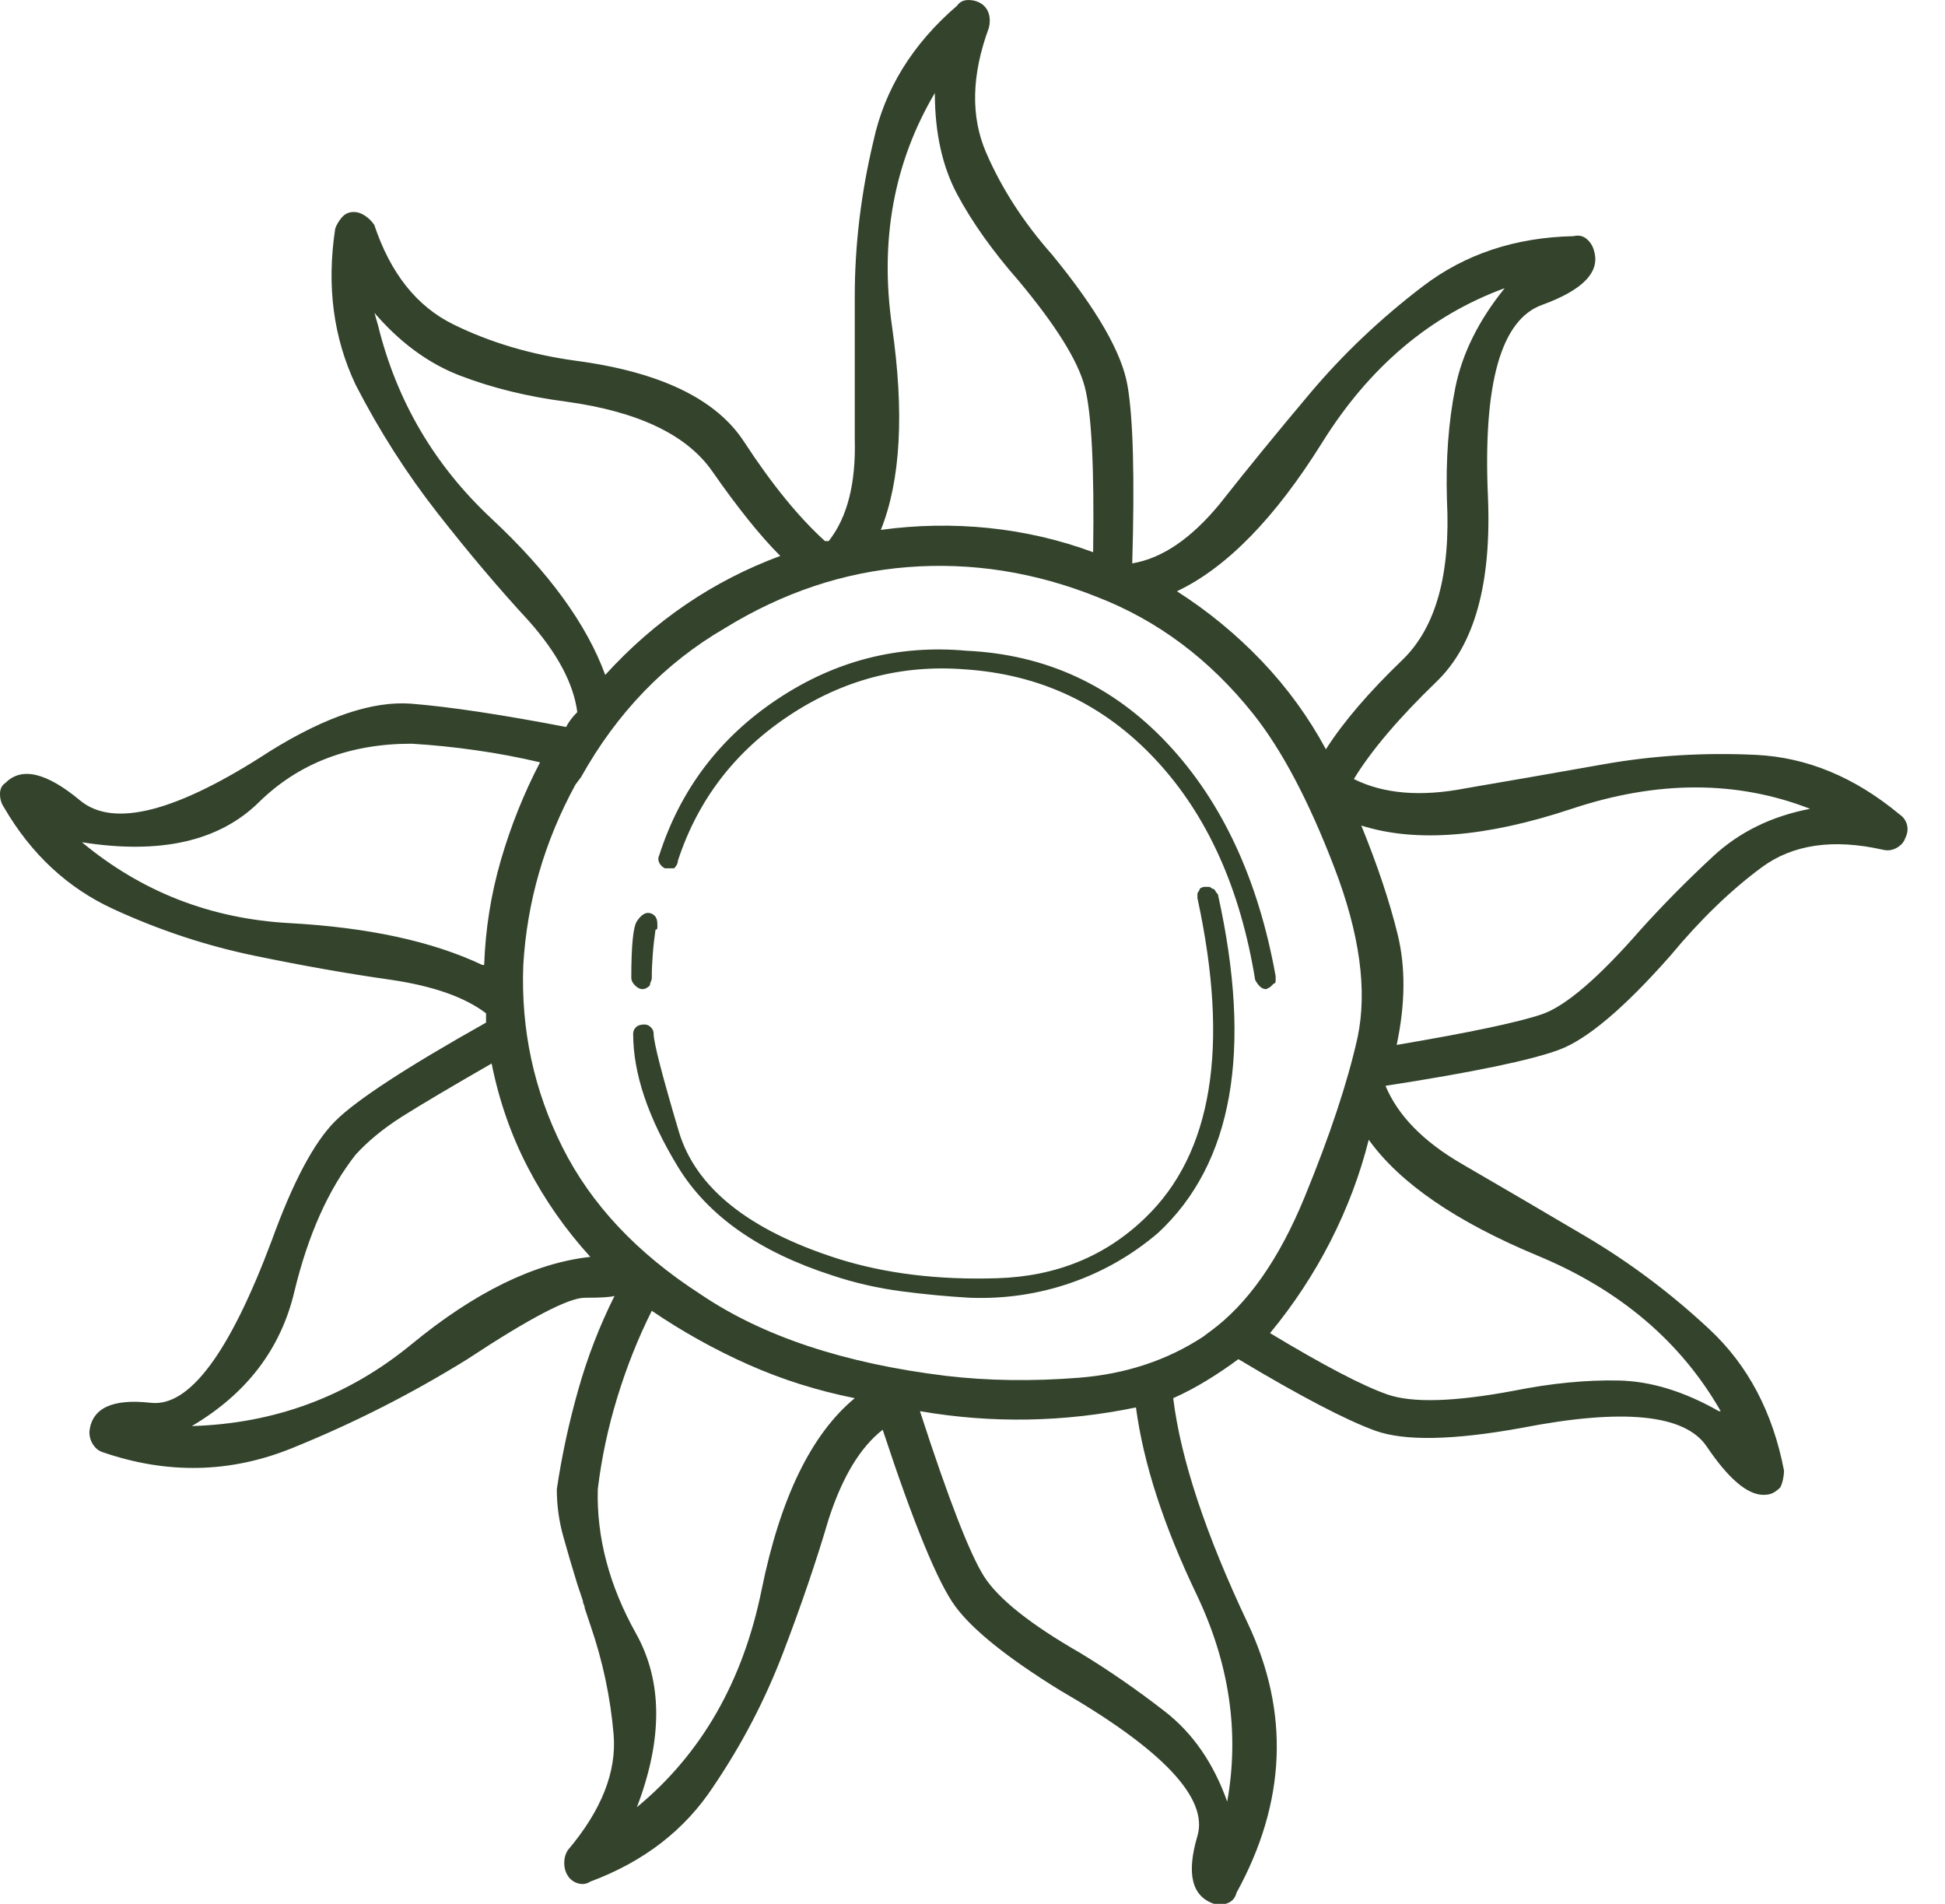 <?xml version="1.0" encoding="UTF-8"?>
<svg xmlns="http://www.w3.org/2000/svg" width="47" height="46" viewBox="0 0 47 46" fill="none">
  <g id="Group">
    <path id="Vector" d="M23.13 0.135C23.19 0.046 23.28 0.001 23.4 0.001C23.52 0.001 23.625 0.031 23.715 0.09C23.805 0.15 23.865 0.233 23.895 0.337C23.925 0.442 23.925 0.555 23.895 0.674C23.475 1.812 23.453 2.816 23.828 3.684C24.203 4.553 24.735 5.376 25.425 6.155C26.505 7.473 27.113 8.528 27.247 9.322C27.383 10.116 27.42 11.546 27.36 13.612C28.08 13.492 28.785 13.013 29.475 12.174C30.135 11.336 30.863 10.445 31.657 9.502C32.453 8.558 33.36 7.697 34.38 6.919C35.4 6.14 36.615 5.736 38.025 5.706C38.145 5.676 38.25 5.698 38.34 5.773C38.43 5.848 38.49 5.945 38.52 6.065C38.67 6.574 38.25 7.008 37.26 7.368C36.27 7.727 35.835 9.269 35.955 11.995C36.045 14.091 35.633 15.581 34.718 16.465C33.803 17.348 33.135 18.134 32.715 18.823C33.435 19.182 34.335 19.257 35.415 19.047C36.465 18.868 37.583 18.673 38.767 18.463C39.953 18.254 41.175 18.179 42.435 18.239C43.665 18.299 44.82 18.778 45.9 19.676C45.99 19.736 46.05 19.819 46.08 19.923C46.11 20.028 46.095 20.141 46.035 20.26C46.005 20.35 45.938 20.425 45.833 20.485C45.727 20.545 45.615 20.56 45.495 20.53C44.295 20.26 43.32 20.403 42.57 20.957C41.82 21.511 41.085 22.222 40.365 23.09C39.255 24.348 38.362 25.104 37.688 25.359C37.013 25.613 35.61 25.905 33.48 26.235C33.78 26.954 34.395 27.583 35.325 28.122C36.255 28.661 37.252 29.245 38.318 29.874C39.383 30.503 40.38 31.251 41.31 32.12C42.24 32.988 42.84 34.126 43.11 35.534C43.11 35.594 43.102 35.661 43.087 35.736C43.072 35.811 43.05 35.878 43.02 35.938C42.96 35.998 42.9 36.043 42.84 36.073C42.78 36.103 42.705 36.118 42.615 36.118C42.225 36.118 41.767 35.728 41.242 34.95C40.718 34.171 39.225 34.021 36.765 34.501C35.115 34.8 33.938 34.822 33.233 34.568C32.528 34.313 31.425 33.737 29.925 32.839C29.685 33.018 29.43 33.19 29.16 33.355C28.89 33.52 28.62 33.662 28.35 33.782C28.53 35.249 29.13 37.061 30.15 39.217C31.17 41.374 31.08 43.545 29.88 45.731C29.85 45.851 29.782 45.933 29.677 45.978C29.573 46.023 29.46 46.031 29.34 46.001C28.8 45.821 28.665 45.274 28.935 44.361C29.205 43.447 28.095 42.272 25.605 40.835C24.345 40.056 23.505 39.382 23.085 38.813C22.665 38.244 22.08 36.822 21.33 34.545C20.79 34.965 20.355 35.684 20.025 36.702C19.725 37.72 19.358 38.798 18.922 39.936C18.488 41.074 17.925 42.152 17.235 43.17C16.545 44.219 15.555 44.982 14.265 45.462C14.175 45.521 14.078 45.536 13.973 45.506C13.867 45.477 13.785 45.417 13.725 45.327C13.665 45.237 13.635 45.132 13.635 45.012C13.635 44.892 13.665 44.788 13.725 44.698C14.535 43.739 14.902 42.811 14.828 41.913C14.752 41.014 14.565 40.131 14.265 39.262L14.13 38.858C14.13 38.828 14.123 38.798 14.107 38.768C14.092 38.738 14.085 38.708 14.085 38.678L13.95 38.274C13.83 37.885 13.717 37.503 13.613 37.129C13.508 36.754 13.455 36.372 13.455 35.983C13.575 35.174 13.748 34.373 13.973 33.58C14.197 32.786 14.49 32.03 14.85 31.311C14.76 31.341 14.52 31.356 14.13 31.356C13.74 31.356 12.795 31.85 11.295 32.839C9.945 33.677 8.527 34.396 7.043 34.995C5.558 35.594 4.035 35.624 2.475 35.085C2.385 35.055 2.31 34.995 2.25 34.905C2.19 34.815 2.16 34.71 2.16 34.59C2.22 34.021 2.715 33.789 3.645 33.894C4.575 33.999 5.55 32.689 6.57 29.963C7.08 28.556 7.59 27.598 8.1 27.088C8.61 26.579 9.825 25.786 11.745 24.708V24.483C11.235 24.094 10.47 23.824 9.45 23.674C8.4 23.525 7.298 23.33 6.143 23.09C4.987 22.851 3.855 22.477 2.745 21.967C1.635 21.458 0.75 20.635 0.09 19.497C0.03 19.407 0 19.302 0 19.182C0 19.062 0.045 18.973 0.135 18.913C0.525 18.523 1.125 18.666 1.935 19.34C2.745 20.013 4.275 19.616 6.525 18.149C7.875 17.311 9.015 16.929 9.945 17.003C10.875 17.078 12.12 17.266 13.68 17.565C13.71 17.505 13.748 17.445 13.793 17.385C13.838 17.326 13.89 17.266 13.95 17.206C13.86 16.517 13.47 15.783 12.78 15.005C12.06 14.226 11.325 13.357 10.575 12.399C9.825 11.441 9.165 10.408 8.595 9.299C8.055 8.161 7.89 6.904 8.1 5.526C8.13 5.436 8.182 5.346 8.258 5.256C8.332 5.167 8.43 5.122 8.55 5.122C8.64 5.122 8.73 5.152 8.82 5.212C8.91 5.271 8.985 5.346 9.045 5.436C9.435 6.604 10.072 7.405 10.957 7.839C11.842 8.274 12.825 8.566 13.905 8.715C15.945 8.985 17.302 9.636 17.977 10.669C18.652 11.703 19.305 12.504 19.935 13.073C19.935 13.073 19.942 13.073 19.957 13.073C19.973 13.073 19.995 13.073 20.025 13.073C20.475 12.504 20.685 11.68 20.655 10.602C20.655 9.554 20.655 8.408 20.655 7.166C20.655 5.923 20.805 4.672 21.105 3.415C21.375 2.157 22.05 1.064 23.13 0.135ZM15.75 31.671C15.42 32.329 15.143 33.026 14.918 33.759C14.693 34.493 14.535 35.234 14.445 35.983C14.415 37.151 14.723 38.312 15.367 39.465C16.012 40.617 16.02 42.017 15.39 43.665C16.95 42.377 17.955 40.625 18.405 38.409C18.855 36.193 19.605 34.65 20.655 33.782C19.755 33.602 18.9 33.333 18.09 32.973C17.28 32.614 16.5 32.18 15.75 31.671ZM27.45 34.006C26.58 34.186 25.71 34.283 24.84 34.298C23.97 34.313 23.1 34.246 22.23 34.096C22.92 36.223 23.438 37.555 23.782 38.094C24.128 38.633 24.9 39.247 26.1 39.936C26.79 40.355 27.473 40.827 28.148 41.351C28.823 41.875 29.325 42.602 29.655 43.53C29.955 41.853 29.707 40.183 28.913 38.521C28.117 36.859 27.63 35.354 27.45 34.006ZM11.88 25.696C10.89 26.265 10.17 26.692 9.72 26.976C9.27 27.261 8.895 27.568 8.595 27.897C7.935 28.736 7.44 29.844 7.11 31.221C6.78 32.599 5.955 33.677 4.635 34.456C6.645 34.396 8.415 33.737 9.945 32.479C11.475 31.221 12.915 30.517 14.265 30.368C13.665 29.709 13.162 28.99 12.758 28.212C12.352 27.433 12.06 26.594 11.88 25.696ZM33.075 27.538C32.865 28.376 32.557 29.192 32.153 29.986C31.747 30.78 31.26 31.521 30.69 32.21C31.98 32.988 32.925 33.482 33.525 33.692C34.125 33.902 35.145 33.872 36.585 33.602C37.485 33.422 38.325 33.34 39.105 33.355C39.885 33.37 40.695 33.617 41.535 34.096H41.58C40.62 32.419 39.15 31.169 37.17 30.345C35.19 29.522 33.825 28.586 33.075 27.538ZM30.285 17.251C29.235 15.933 27.975 14.989 26.505 14.421C25.005 13.822 23.483 13.582 21.938 13.702C20.392 13.822 18.915 14.316 17.505 15.184C16.065 16.023 14.91 17.221 14.04 18.778L13.905 18.958C13.155 20.335 12.735 21.788 12.645 23.315C12.585 24.872 12.9 26.34 13.59 27.717C14.28 29.095 15.39 30.278 16.92 31.266C18.42 32.284 20.4 32.943 22.86 33.243C23.88 33.363 24.953 33.377 26.078 33.288C27.203 33.198 28.2 32.868 29.07 32.299L29.25 32.165C30.15 31.506 30.907 30.428 31.523 28.93C32.138 27.433 32.565 26.145 32.805 25.067C33.045 23.929 32.858 22.559 32.242 20.957C31.628 19.354 30.975 18.119 30.285 17.251ZM29.295 21.473C29.325 21.473 29.348 21.488 29.363 21.518C29.378 21.548 29.4 21.578 29.43 21.608C29.85 23.495 29.94 25.119 29.7 26.482C29.46 27.845 28.89 28.945 27.99 29.784C27.36 30.323 26.655 30.727 25.875 30.997C25.095 31.266 24.285 31.386 23.445 31.356C22.905 31.326 22.35 31.274 21.78 31.199C21.21 31.124 20.655 30.997 20.115 30.817C18.345 30.248 17.1 29.372 16.38 28.189C15.66 27.006 15.3 25.936 15.3 24.977C15.3 24.917 15.322 24.865 15.367 24.82C15.412 24.775 15.48 24.753 15.57 24.753C15.63 24.753 15.682 24.775 15.727 24.82C15.773 24.865 15.795 24.917 15.795 24.977C15.795 25.187 15.998 25.973 16.402 27.335C16.808 28.698 18.09 29.724 20.25 30.413C21.39 30.772 22.672 30.929 24.098 30.884C25.523 30.84 26.715 30.353 27.675 29.424C28.485 28.646 28.995 27.613 29.205 26.325C29.415 25.037 29.325 23.495 28.935 21.698C28.935 21.668 28.935 21.638 28.935 21.608C28.935 21.578 28.95 21.548 28.98 21.518C28.98 21.488 28.995 21.466 29.025 21.451C29.055 21.436 29.085 21.428 29.115 21.428C29.145 21.428 29.175 21.428 29.205 21.428C29.235 21.428 29.265 21.443 29.295 21.473ZM43.74 19.542C41.97 18.853 40.05 18.853 37.98 19.542C35.91 20.23 34.215 20.365 32.895 19.946C33.285 20.904 33.578 21.78 33.773 22.574C33.968 23.367 33.96 24.258 33.75 25.247C35.52 24.947 36.69 24.7 37.26 24.506C37.83 24.311 38.625 23.63 39.645 22.462C40.185 21.863 40.77 21.271 41.4 20.687C42.03 20.103 42.81 19.721 43.74 19.542ZM23.355 15.723C25.275 15.813 26.895 16.562 28.215 17.969C29.535 19.377 30.405 21.249 30.825 23.585C30.825 23.614 30.825 23.652 30.825 23.697C30.825 23.742 30.81 23.764 30.78 23.764C30.75 23.794 30.727 23.817 30.712 23.832C30.698 23.847 30.66 23.869 30.6 23.899C30.54 23.899 30.488 23.877 30.442 23.832C30.398 23.787 30.36 23.734 30.33 23.674C29.97 21.458 29.168 19.684 27.922 18.351C26.677 17.018 25.14 16.292 23.31 16.172C21.78 16.053 20.363 16.427 19.058 17.296C17.753 18.164 16.86 19.332 16.38 20.799C16.38 20.829 16.372 20.859 16.358 20.889C16.343 20.919 16.32 20.949 16.29 20.979C16.26 20.979 16.223 20.979 16.177 20.979C16.133 20.979 16.095 20.979 16.065 20.979C16.005 20.949 15.96 20.904 15.93 20.844C15.9 20.784 15.9 20.724 15.93 20.665C16.44 19.077 17.392 17.82 18.788 16.891C20.183 15.963 21.705 15.573 23.355 15.723ZM15.66 22.057C15.72 22.057 15.773 22.08 15.818 22.125C15.863 22.169 15.885 22.237 15.885 22.327C15.885 22.357 15.885 22.387 15.885 22.417C15.885 22.447 15.87 22.462 15.84 22.462C15.81 22.671 15.787 22.873 15.773 23.068C15.758 23.263 15.75 23.45 15.75 23.63C15.75 23.659 15.742 23.689 15.727 23.719C15.713 23.749 15.705 23.779 15.705 23.809C15.675 23.839 15.645 23.862 15.615 23.877C15.585 23.892 15.555 23.899 15.525 23.899C15.465 23.899 15.405 23.869 15.345 23.809C15.285 23.749 15.255 23.689 15.255 23.63C15.255 22.851 15.3 22.394 15.39 22.259C15.48 22.125 15.57 22.057 15.66 22.057ZM9.945 17.969C8.445 17.969 7.215 18.441 6.255 19.384C5.295 20.328 3.87 20.65 1.98 20.35C3.42 21.548 5.093 22.2 6.997 22.304C8.902 22.409 10.455 22.746 11.655 23.315H11.7C11.73 22.447 11.865 21.601 12.105 20.777C12.345 19.953 12.66 19.167 13.05 18.419C12.54 18.299 12.023 18.201 11.498 18.127C10.973 18.052 10.455 17.999 9.945 17.969ZM36.36 6.963C34.56 7.622 33.09 8.865 31.95 10.692C30.81 12.519 29.64 13.717 28.44 14.286C29.19 14.765 29.872 15.326 30.488 15.97C31.102 16.614 31.62 17.326 32.04 18.104C32.46 17.445 33.075 16.727 33.885 15.948C34.695 15.169 35.055 13.881 34.965 12.085C34.935 11.096 35.002 10.19 35.167 9.367C35.333 8.543 35.73 7.742 36.36 6.963ZM9.045 7.547L9.135 7.862C9.585 9.689 10.5 11.246 11.88 12.534C13.26 13.822 14.175 15.079 14.625 16.307C15.225 15.648 15.877 15.079 16.582 14.6C17.288 14.121 18.045 13.732 18.855 13.432C18.375 12.953 17.828 12.272 17.212 11.388C16.598 10.505 15.42 9.943 13.68 9.704C12.75 9.584 11.895 9.374 11.115 9.075C10.335 8.775 9.63 8.251 9 7.503L9.045 7.547ZM22.59 2.247C21.6 3.924 21.255 5.803 21.555 7.884C21.855 9.966 21.765 11.605 21.285 12.803C22.155 12.684 23.025 12.669 23.895 12.758C24.765 12.848 25.605 13.043 26.415 13.342C26.445 11.306 26.378 9.973 26.212 9.344C26.047 8.715 25.515 7.862 24.615 6.784C23.985 6.065 23.49 5.369 23.13 4.695C22.77 4.021 22.59 3.205 22.59 2.247Z" fill="#33432C"></path>
  </g>
</svg>
